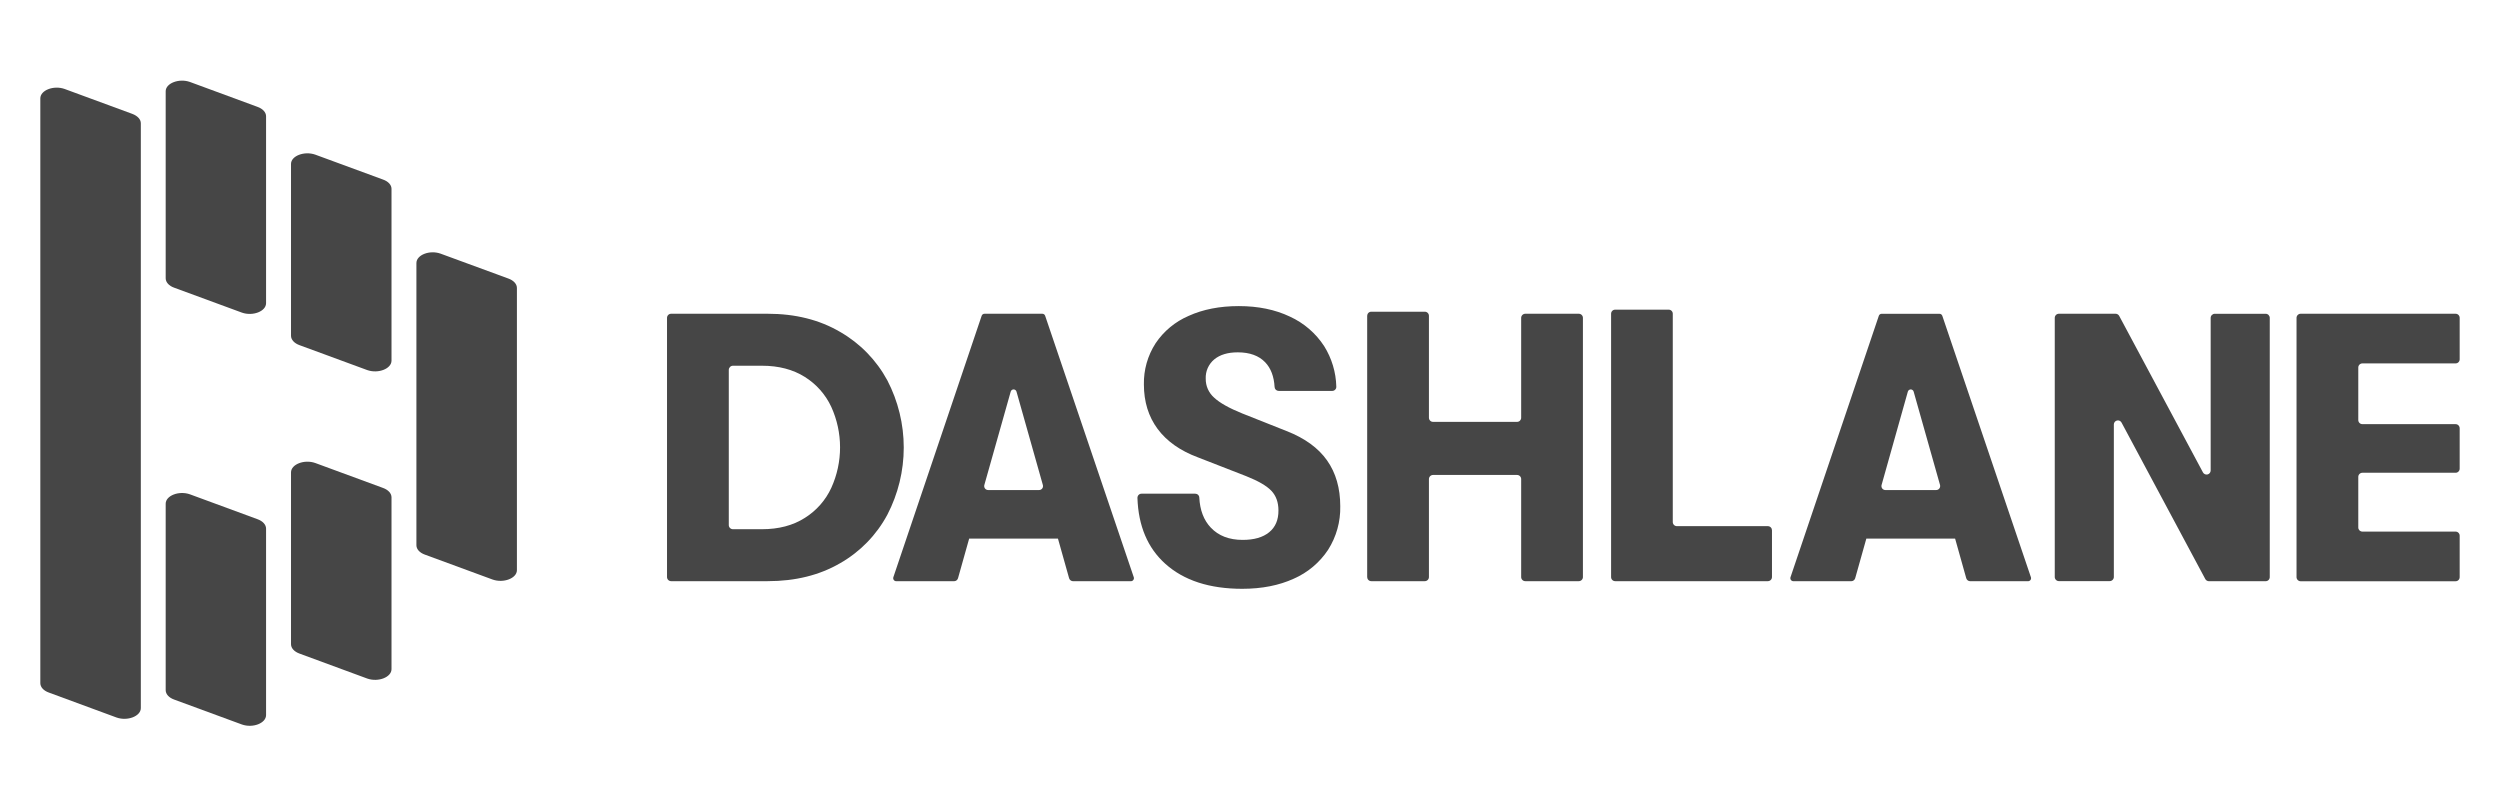 <svg width="124" height="40" viewBox="0 0 124 40" fill="none" xmlns="http://www.w3.org/2000/svg">
<path d="M8.218 24.984C8.218 24.582 8.877 24.326 9.42 24.518L12.771 25.752C13.034 25.845 13.197 26.025 13.197 26.22V35.468C13.197 35.871 12.542 36.127 12 35.935L8.643 34.7C8.38 34.607 8.218 34.428 8.218 34.233V24.984Z" fill="#464646"/>
<path d="M2 4.879C2 4.476 2.661 4.22 3.203 4.412L6.559 5.647C6.821 5.745 6.985 5.919 6.985 6.114V35.122C6.985 35.524 6.325 35.78 5.782 35.589L2.426 34.352C2.163 34.26 2 34.08 2 33.886V4.879Z" fill="#464646"/>
<path d="M14.434 23.431C14.434 23.029 15.094 22.773 15.637 22.965L18.993 24.2C19.256 24.293 19.419 24.472 19.419 24.667V33.189C19.419 33.592 18.758 33.848 18.216 33.656L14.859 32.419C14.598 32.326 14.434 32.148 14.434 31.953V23.431Z" fill="#464646"/>
<path d="M61.445 15.182C62.404 15.182 63.249 15.356 63.98 15.704C64.674 16.021 65.265 16.531 65.681 17.173C66.056 17.774 66.264 18.466 66.281 19.175C66.283 19.203 66.278 19.231 66.269 19.257C66.259 19.282 66.245 19.306 66.226 19.326C66.207 19.346 66.184 19.362 66.159 19.373C66.134 19.384 66.106 19.389 66.079 19.389H63.422C63.37 19.389 63.32 19.369 63.282 19.334C63.245 19.298 63.223 19.25 63.22 19.198C63.19 18.672 63.034 18.262 62.752 17.968C62.437 17.64 61.984 17.476 61.392 17.476C60.9 17.476 60.512 17.592 60.227 17.826C60.088 17.942 59.977 18.089 59.903 18.255C59.83 18.421 59.796 18.602 59.804 18.783C59.802 18.96 59.837 19.136 59.909 19.298C59.981 19.459 60.087 19.604 60.219 19.721C60.496 19.981 60.962 20.243 61.618 20.508L63.812 21.379C64.718 21.733 65.389 22.22 65.824 22.839C66.259 23.457 66.477 24.215 66.477 25.112C66.493 25.876 66.282 26.628 65.872 27.272C65.454 27.903 64.863 28.4 64.171 28.703C63.44 29.037 62.589 29.204 61.618 29.205C59.992 29.205 58.719 28.791 57.799 27.964C56.923 27.177 56.462 26.088 56.417 24.698C56.416 24.671 56.421 24.643 56.431 24.618C56.44 24.592 56.455 24.568 56.474 24.549C56.493 24.529 56.516 24.513 56.541 24.503C56.566 24.492 56.594 24.487 56.621 24.487H59.283C59.335 24.487 59.385 24.506 59.423 24.542C59.461 24.577 59.483 24.627 59.485 24.678C59.517 25.307 59.708 25.805 60.058 26.173C60.442 26.577 60.968 26.779 61.636 26.779C62.202 26.779 62.641 26.653 62.95 26.4C63.26 26.147 63.414 25.787 63.411 25.32C63.411 24.916 63.294 24.591 63.062 24.345C62.829 24.098 62.41 23.855 61.805 23.615L59.422 22.687C58.54 22.359 57.872 21.887 57.418 21.275C56.965 20.663 56.737 19.927 56.737 19.068C56.723 18.347 56.924 17.637 57.315 17.031C57.719 16.426 58.291 15.953 58.959 15.667C59.671 15.344 60.5 15.182 61.445 15.182Z" fill="#464646"/>
<path d="M121.797 15.562C121.851 15.562 121.902 15.583 121.94 15.621C121.979 15.659 122 15.711 122 15.765V17.821C122 17.875 121.979 17.927 121.94 17.966C121.902 18.004 121.851 18.025 121.797 18.025H117.174C117.12 18.025 117.068 18.047 117.03 18.085C116.992 18.123 116.971 18.174 116.971 18.228V20.834C116.971 20.888 116.992 20.94 117.03 20.978C117.068 21.016 117.12 21.038 117.174 21.038H121.797C121.824 21.038 121.85 21.043 121.875 21.053C121.9 21.064 121.923 21.08 121.942 21.099C121.961 21.119 121.975 21.142 121.985 21.167C121.995 21.192 122.001 21.219 122 21.246V23.246C122 23.273 121.995 23.299 121.984 23.324C121.974 23.349 121.959 23.371 121.94 23.389C121.922 23.408 121.899 23.424 121.874 23.434C121.85 23.444 121.823 23.449 121.797 23.449H117.174C117.12 23.449 117.068 23.471 117.03 23.509C116.992 23.547 116.971 23.598 116.971 23.652V26.164C116.971 26.191 116.976 26.217 116.986 26.242C116.997 26.266 117.012 26.289 117.03 26.307C117.049 26.326 117.072 26.341 117.097 26.351C117.121 26.361 117.147 26.367 117.174 26.367H121.797C121.851 26.367 121.902 26.388 121.94 26.427C121.979 26.465 122 26.517 122 26.571V28.627C122 28.681 121.979 28.733 121.94 28.771C121.902 28.809 121.851 28.83 121.797 28.83H114.111C114.058 28.83 114.006 28.808 113.968 28.77C113.93 28.732 113.908 28.68 113.908 28.627V15.765C113.908 15.712 113.93 15.66 113.968 15.622C114.006 15.584 114.058 15.562 114.111 15.562H121.797Z" fill="#464646"/>
<path fill-rule="evenodd" clip-rule="evenodd" d="M51.699 15.562C51.73 15.562 51.761 15.571 51.786 15.59C51.811 15.608 51.83 15.634 51.84 15.664L56.235 28.63C56.243 28.652 56.245 28.677 56.241 28.7C56.238 28.723 56.228 28.745 56.215 28.764C56.201 28.784 56.183 28.8 56.162 28.811C56.141 28.822 56.117 28.828 56.094 28.828H53.223C53.179 28.828 53.136 28.812 53.101 28.786C53.065 28.759 53.039 28.722 53.027 28.679L52.475 26.716H48.07L47.518 28.679C47.505 28.722 47.481 28.76 47.445 28.787C47.41 28.813 47.367 28.828 47.323 28.828H44.451C44.428 28.828 44.404 28.822 44.383 28.811C44.362 28.8 44.344 28.784 44.33 28.764C44.316 28.745 44.307 28.723 44.304 28.7C44.3 28.677 44.303 28.652 44.31 28.63L48.69 15.664C48.7 15.634 48.719 15.608 48.744 15.59C48.769 15.571 48.8 15.562 48.831 15.562H51.699ZM50.274 19.315C50.242 19.315 50.21 19.326 50.185 19.345C50.159 19.365 50.14 19.393 50.131 19.424L48.823 24.056C48.815 24.086 48.814 24.116 48.819 24.146C48.825 24.176 48.837 24.204 48.855 24.228C48.874 24.253 48.898 24.272 48.925 24.286C48.952 24.299 48.981 24.306 49.012 24.306H51.537C51.568 24.307 51.598 24.299 51.625 24.286C51.652 24.272 51.676 24.253 51.694 24.229C51.713 24.205 51.725 24.176 51.73 24.146C51.736 24.116 51.734 24.086 51.726 24.056L50.418 19.424C50.409 19.393 50.39 19.365 50.364 19.345C50.338 19.326 50.307 19.315 50.274 19.315Z" fill="#464646"/>
<path fill-rule="evenodd" clip-rule="evenodd" d="M96.197 15.564C96.228 15.564 96.259 15.573 96.284 15.591C96.309 15.61 96.329 15.636 96.339 15.666L100.733 28.63C100.741 28.652 100.743 28.677 100.739 28.7C100.736 28.723 100.728 28.746 100.714 28.765C100.7 28.785 100.681 28.8 100.66 28.811C100.639 28.822 100.616 28.828 100.593 28.828H97.721C97.677 28.828 97.634 28.813 97.599 28.787C97.563 28.76 97.538 28.722 97.525 28.679L96.974 26.716H92.57L92.018 28.679C92.005 28.722 91.98 28.76 91.944 28.787C91.909 28.814 91.866 28.828 91.821 28.828H88.951C88.928 28.828 88.904 28.822 88.883 28.811C88.862 28.8 88.843 28.785 88.829 28.765C88.815 28.746 88.806 28.724 88.803 28.7C88.799 28.676 88.801 28.652 88.809 28.63L93.189 15.666C93.198 15.636 93.218 15.61 93.243 15.591C93.268 15.573 93.299 15.564 93.33 15.564H96.197ZM94.773 19.315C94.741 19.315 94.709 19.327 94.683 19.346C94.657 19.366 94.638 19.393 94.629 19.424L93.326 24.056C93.318 24.085 93.317 24.116 93.322 24.145C93.328 24.175 93.34 24.203 93.357 24.227C93.375 24.251 93.398 24.271 93.425 24.285C93.451 24.299 93.481 24.306 93.511 24.306H96.035C96.066 24.306 96.096 24.299 96.123 24.286C96.15 24.272 96.174 24.252 96.192 24.228C96.211 24.204 96.223 24.176 96.228 24.146C96.234 24.116 96.234 24.086 96.226 24.056L94.917 19.424C94.908 19.393 94.889 19.366 94.863 19.346C94.838 19.327 94.806 19.315 94.773 19.315Z" fill="#464646"/>
<path d="M104.934 15.562C104.97 15.562 105.007 15.572 105.038 15.591C105.069 15.609 105.095 15.637 105.112 15.669L109.267 23.432C109.288 23.472 109.323 23.503 109.364 23.521C109.406 23.539 109.452 23.543 109.496 23.532C109.54 23.521 109.579 23.496 109.606 23.461C109.634 23.425 109.649 23.381 109.649 23.336V15.766C109.65 15.713 109.671 15.662 109.709 15.624C109.747 15.586 109.798 15.563 109.852 15.563H112.376C112.403 15.563 112.429 15.569 112.454 15.579C112.479 15.589 112.502 15.604 112.521 15.623C112.539 15.642 112.554 15.665 112.564 15.689C112.575 15.714 112.58 15.74 112.58 15.766V28.625C112.58 28.651 112.575 28.677 112.564 28.702C112.554 28.727 112.539 28.75 112.521 28.768C112.502 28.787 112.479 28.802 112.454 28.812C112.429 28.822 112.403 28.828 112.376 28.828H109.567C109.53 28.829 109.492 28.819 109.46 28.8C109.428 28.782 109.401 28.755 109.383 28.722L105.228 20.959C105.206 20.919 105.173 20.887 105.132 20.869C105.091 20.851 105.045 20.847 105.002 20.857C104.958 20.868 104.919 20.892 104.891 20.927C104.863 20.963 104.847 21.007 104.847 21.052V28.62C104.846 28.674 104.824 28.725 104.786 28.763C104.748 28.801 104.696 28.823 104.643 28.823H102.118C102.065 28.823 102.013 28.801 101.976 28.763C101.938 28.725 101.916 28.674 101.916 28.62V15.765C101.916 15.712 101.938 15.66 101.976 15.622C102.013 15.584 102.065 15.562 102.118 15.562H104.934Z" fill="#464646"/>
<path fill-rule="evenodd" clip-rule="evenodd" d="M38.076 15.562C39.449 15.562 40.646 15.862 41.668 16.462C42.658 17.029 43.47 17.863 44.013 18.868C44.547 19.896 44.826 21.039 44.826 22.198C44.826 23.357 44.547 24.501 44.013 25.529C43.473 26.537 42.66 27.372 41.668 27.936C40.648 28.529 39.45 28.826 38.076 28.826H33.287C33.261 28.826 33.234 28.82 33.21 28.81C33.185 28.8 33.163 28.785 33.144 28.766C33.125 28.748 33.11 28.725 33.1 28.701C33.089 28.676 33.084 28.649 33.084 28.623V15.765C33.084 15.739 33.089 15.712 33.1 15.687C33.11 15.662 33.125 15.64 33.144 15.621C33.163 15.602 33.185 15.587 33.21 15.577C33.234 15.567 33.261 15.562 33.287 15.562H38.076ZM36.352 18.14C36.298 18.141 36.247 18.163 36.209 18.201C36.171 18.239 36.149 18.29 36.148 18.343V26.046C36.148 26.099 36.17 26.151 36.208 26.189C36.246 26.227 36.298 26.249 36.352 26.249H37.792C38.624 26.249 39.332 26.062 39.918 25.689C40.492 25.331 40.949 24.813 41.232 24.199C41.519 23.568 41.667 22.884 41.667 22.191C41.667 21.498 41.519 20.813 41.232 20.182C40.948 19.569 40.491 19.053 39.918 18.695C39.332 18.326 38.624 18.14 37.792 18.14H36.352Z" fill="#464646"/>
<path d="M70.672 15.461C70.726 15.461 70.777 15.482 70.815 15.52C70.853 15.558 70.875 15.61 70.875 15.664V20.72C70.875 20.747 70.88 20.774 70.891 20.799C70.901 20.823 70.916 20.846 70.935 20.865C70.953 20.884 70.975 20.899 71 20.909C71.025 20.919 71.051 20.924 71.078 20.924H75.247C75.274 20.924 75.301 20.919 75.325 20.909C75.35 20.899 75.372 20.884 75.391 20.865C75.409 20.846 75.424 20.823 75.435 20.799C75.445 20.774 75.45 20.747 75.45 20.72V15.765C75.45 15.712 75.472 15.66 75.51 15.622C75.548 15.584 75.6 15.562 75.653 15.562H78.31C78.363 15.562 78.415 15.584 78.453 15.622C78.491 15.66 78.513 15.711 78.513 15.765V28.623C78.513 28.677 78.491 28.728 78.453 28.766C78.415 28.804 78.363 28.826 78.31 28.826H75.653C75.6 28.826 75.548 28.804 75.51 28.766C75.472 28.728 75.45 28.677 75.45 28.623V23.761C75.45 23.708 75.429 23.656 75.391 23.618C75.353 23.58 75.301 23.558 75.247 23.558H71.078C71.024 23.558 70.973 23.58 70.935 23.618C70.897 23.656 70.875 23.708 70.875 23.761V28.623C70.875 28.677 70.853 28.728 70.815 28.766C70.777 28.804 70.726 28.826 70.672 28.826H68.015C67.961 28.826 67.91 28.804 67.872 28.766C67.834 28.728 67.813 28.677 67.812 28.623V15.664C67.813 15.61 67.834 15.558 67.872 15.52C67.91 15.482 67.961 15.461 68.015 15.461H70.672Z" fill="#464646"/>
<path d="M82.768 15.359C82.794 15.359 82.82 15.364 82.845 15.374C82.869 15.384 82.892 15.399 82.911 15.418C82.93 15.437 82.945 15.459 82.955 15.484C82.965 15.509 82.97 15.536 82.97 15.562V25.894C82.97 25.948 82.992 26 83.03 26.038C83.068 26.076 83.12 26.097 83.174 26.097H87.686C87.74 26.098 87.792 26.119 87.83 26.157C87.868 26.195 87.889 26.247 87.89 26.3V28.623C87.89 28.649 87.884 28.676 87.874 28.701C87.864 28.725 87.849 28.748 87.83 28.766C87.811 28.785 87.788 28.8 87.764 28.81C87.739 28.82 87.713 28.826 87.686 28.826H80.112C80.086 28.826 80.059 28.82 80.034 28.81C80.01 28.8 79.987 28.785 79.969 28.766C79.95 28.747 79.935 28.725 79.925 28.701C79.915 28.676 79.91 28.649 79.91 28.623V15.562C79.91 15.536 79.915 15.509 79.925 15.484C79.935 15.459 79.95 15.437 79.969 15.418C79.987 15.399 80.01 15.384 80.034 15.374C80.059 15.364 80.086 15.359 80.112 15.359H82.768Z" fill="#464646"/>
<path d="M20.654 13.047C20.654 12.644 21.308 12.388 21.851 12.58L25.213 13.815C25.475 13.908 25.639 14.087 25.639 14.282V28.28C25.639 28.682 24.979 28.938 24.436 28.746L21.079 27.511C20.817 27.419 20.654 27.24 20.654 27.046V13.047Z" fill="#464646"/>
<path d="M14.434 8.131C14.434 7.733 15.094 7.478 15.637 7.67L18.993 8.904C19.256 8.996 19.419 9.171 19.419 9.366V17.888C19.419 18.291 18.758 18.548 18.216 18.356L14.859 17.121C14.598 17.028 14.434 16.849 14.434 16.654V8.131Z" fill="#464646"/>
<path d="M8.218 4.526C8.218 4.129 8.877 3.873 9.42 4.065L12.771 5.3C13.034 5.393 13.197 5.572 13.197 5.766V15.039C13.197 15.441 12.542 15.697 12 15.506L8.643 14.271C8.38 14.179 8.218 13.998 8.218 13.803V4.526Z" fill="#464646"/>
</svg>
